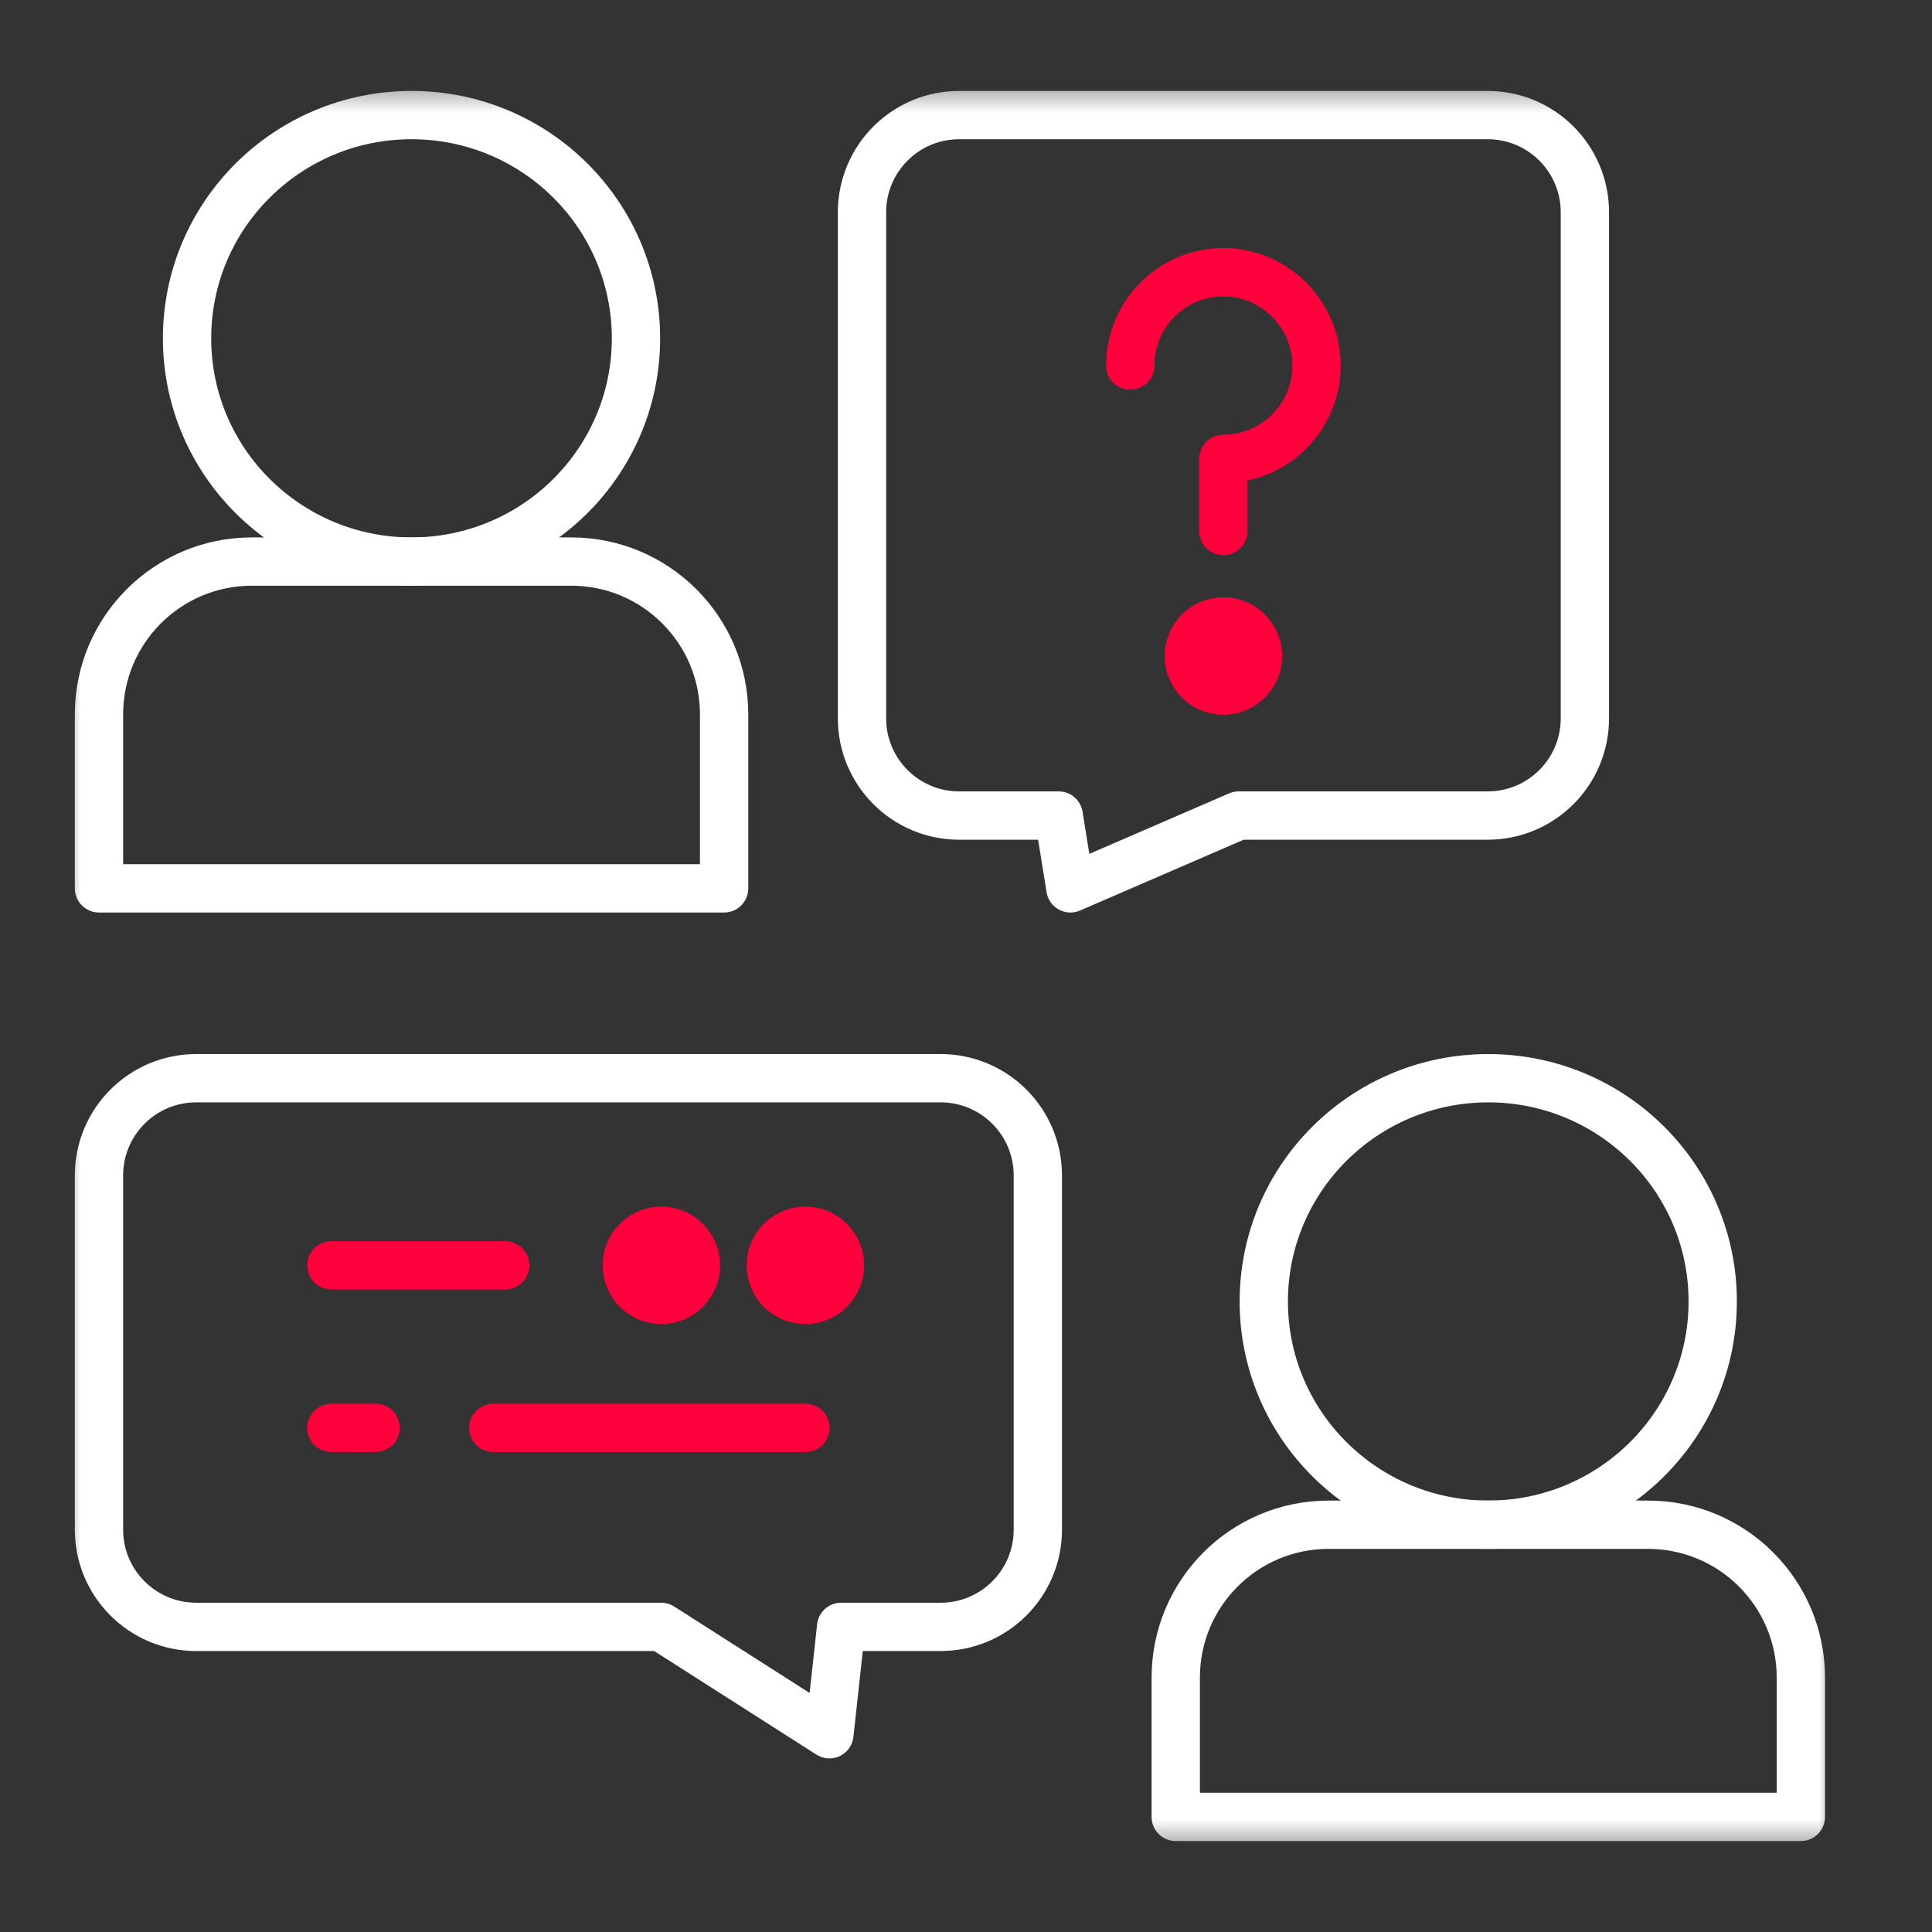 <svg width="60" height="60" viewBox="0 0 60 60" fill="none" xmlns="http://www.w3.org/2000/svg">
<rect x="0" y="0" width="60" height="60" fill="#333333" stroke="none"/>
<mask id="mask0_299_133" style="mask-type:luminance" maskUnits="userSpaceOnUse" x="2" y="2" width="55" height="56">
<path d="M57 2.5H2V57.5H57V2.5Z" fill="white"/>
</mask>
<g mask="url(#mask0_299_133)">
<path d="M22.488 27.589H3.074V22.187C3.074 19.566 5.199 17.44 7.821 17.44H17.741C20.363 17.44 22.488 19.566 22.488 22.187L22.488 27.589Z" stroke="white" stroke-width="1.5" stroke-miterlimit="10" stroke-linecap="round" stroke-linejoin="round"/>
<path d="M12.78 17.44C16.63 17.44 19.751 14.336 19.751 10.507C19.751 6.678 16.63 3.574 12.78 3.574C8.93 3.574 5.809 6.678 5.809 10.507C5.809 14.336 8.93 17.44 12.78 17.44Z" stroke="white" stroke-width="1.5" stroke-miterlimit="10" stroke-linecap="round" stroke-linejoin="round"/>
<path d="M29.788 3.574H46.201C47.869 3.574 49.22 4.926 49.22 6.593V22.309C49.22 23.976 47.869 25.328 46.201 25.328H38.467L33.243 27.589L32.879 25.328H29.788C28.121 25.328 26.77 23.976 26.77 22.309V6.593C26.77 4.926 28.121 3.574 29.788 3.574Z" stroke="white" stroke-width="1.5" stroke-miterlimit="10" stroke-linecap="round" stroke-linejoin="round"/>
<path d="M35.102 11.352C35.102 11.215 35.111 11.08 35.13 10.948C35.328 9.519 36.566 8.425 38.053 8.455C39.557 8.485 40.803 9.692 40.881 11.198C40.968 12.866 39.642 14.25 37.993 14.25V16.491" stroke="#FF003C" stroke-width="1.5" stroke-miterlimit="10" stroke-linecap="round" stroke-linejoin="round"/>
<path d="M37.994 21.448C38.587 21.448 39.068 20.967 39.068 20.374C39.068 19.781 38.587 19.3 37.994 19.3C37.401 19.3 36.92 19.781 36.92 20.374C36.92 20.967 37.401 21.448 37.994 21.448Z" fill="#FF003C" stroke="#FF003C" stroke-width="1.5" stroke-miterlimit="10" stroke-linecap="round" stroke-linejoin="round"/>
<path d="M36.514 56.426H55.927V52.098C55.927 49.477 53.802 47.352 51.18 47.352H41.261C38.639 47.352 36.514 49.477 36.514 52.098L36.514 56.426Z" stroke="white" stroke-width="1.5" stroke-miterlimit="10" stroke-linecap="round" stroke-linejoin="round"/>
<path d="M46.219 47.352C50.069 47.352 53.19 44.247 53.19 40.418C53.19 36.589 50.069 33.485 46.219 33.485C42.369 33.485 39.248 36.589 39.248 40.418C39.248 44.247 42.369 47.352 46.219 47.352Z" stroke="white" stroke-width="1.5" stroke-miterlimit="10" stroke-linecap="round" stroke-linejoin="round"/>
<path d="M29.212 33.485H6.093C4.426 33.485 3.074 34.837 3.074 36.504V47.505C3.074 49.172 4.426 50.524 6.093 50.524H20.534L25.758 53.859L26.122 50.524H29.212C30.88 50.524 32.231 49.172 32.231 47.505V36.504C32.231 34.837 30.88 33.485 29.212 33.485Z" stroke="white" stroke-width="1.5" stroke-miterlimit="10" stroke-linecap="round" stroke-linejoin="round"/>
<path d="M10.293 39.296H15.69" stroke="#FF003C" stroke-width="1.5" stroke-miterlimit="10" stroke-linecap="round" stroke-linejoin="round"/>
<path d="M25.012 40.37C25.605 40.37 26.086 39.889 26.086 39.296C26.086 38.703 25.605 38.222 25.012 38.222C24.418 38.222 23.938 38.703 23.938 39.296C23.938 39.889 24.418 40.37 25.012 40.37Z" fill="#FF003C" stroke="#FF003C" stroke-width="1.5" stroke-miterlimit="10" stroke-linecap="round" stroke-linejoin="round"/>
<path d="M20.539 40.37C21.132 40.37 21.613 39.889 21.613 39.296C21.613 38.703 21.132 38.222 20.539 38.222C19.946 38.222 19.465 38.703 19.465 39.296C19.465 39.889 19.946 40.37 20.539 40.37Z" fill="#FF003C" stroke="#FF003C" stroke-width="1.5" stroke-miterlimit="10" stroke-linecap="round" stroke-linejoin="round"/>
<path d="M25.013 44.343H15.318" stroke="#FF003C" stroke-width="1.5" stroke-miterlimit="10" stroke-linecap="round" stroke-linejoin="round"/>
<path d="M11.664 44.343H10.293" stroke="#FF003C" stroke-width="1.5" stroke-miterlimit="10" stroke-linecap="round" stroke-linejoin="round"/>
</g>
</svg>
